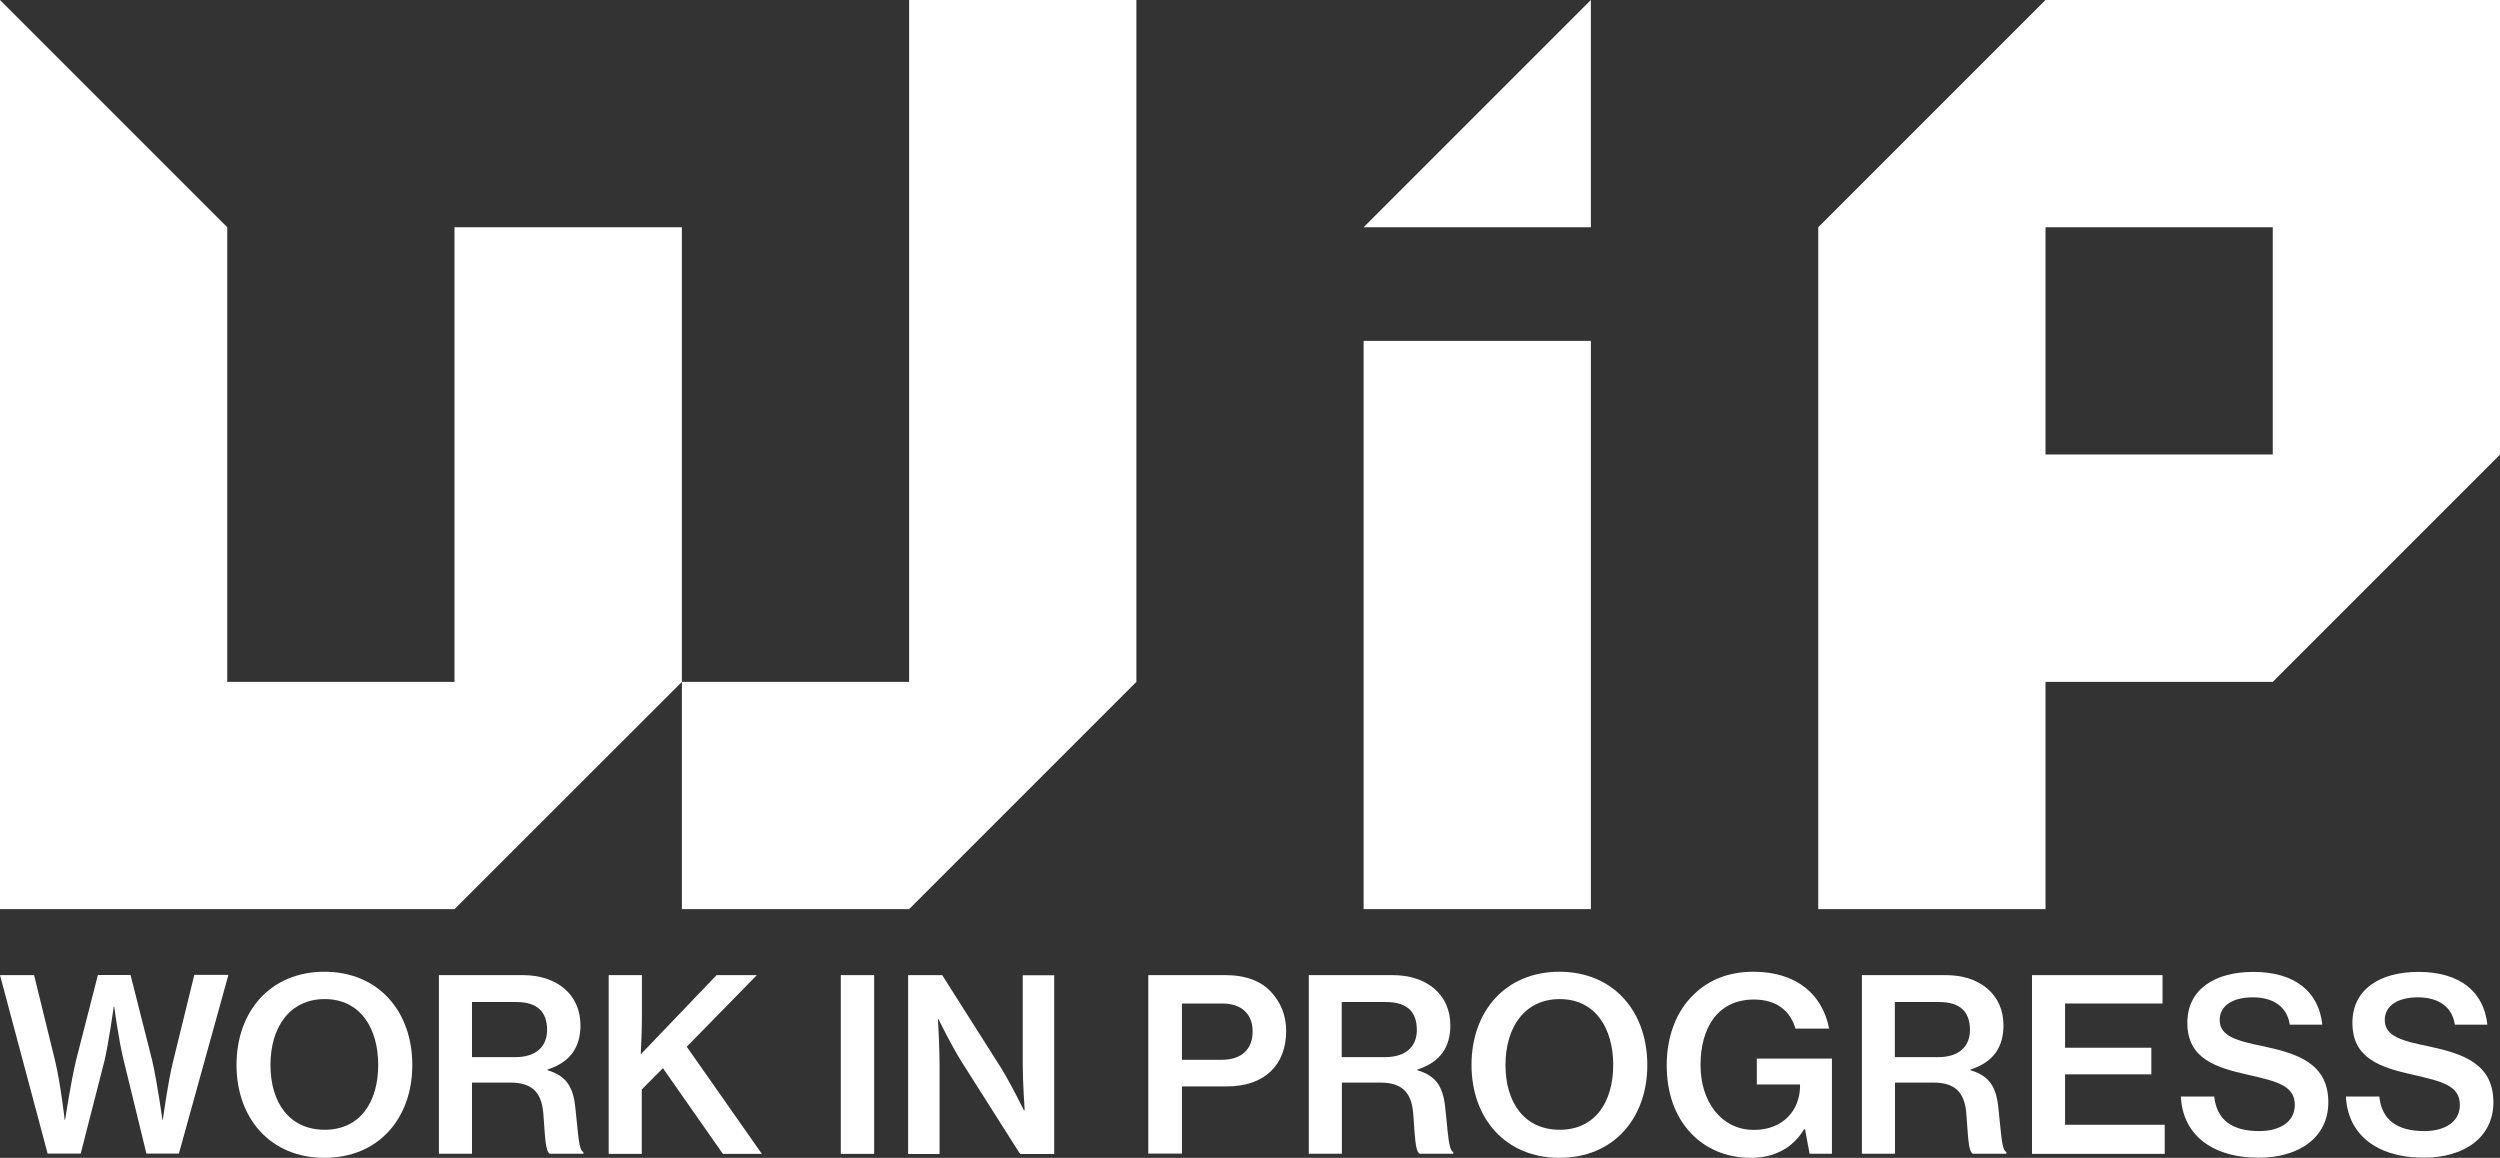<?xml version="1.0" encoding="UTF-8"?>
<svg id="Layer_2" data-name="Layer 2" xmlns="http://www.w3.org/2000/svg" viewBox="0 0 170.08 78.77">
  <rect x="0" y="0" width="170.08" height="78.77" fill="#333333" stroke="none"/>
  <defs>
    <style>
      .cls-1 {
        fill: #fff;
      }
    </style>
  </defs>
  <g id="Layer_1-2" data-name="Layer 1">
    <g>
      <g>
        <path class="cls-1" d="M0,66.34h2.32l1.44,5.88c.36,1.49.64,3.97.64,3.97h.03s.39-2.58.74-4.04l1.49-5.82h2.22l1.47,5.8c.34,1.47.7,4.05.7,4.05h.03s.33-2.5.7-3.99l1.44-5.87h2.32l-3.37,12.16h-2.21l-1.55-6.36c-.33-1.29-.64-3.64-.64-3.64h-.03s-.33,2.35-.62,3.64l-1.63,6.36h-2.25L0,66.34Z"/>
        <path class="cls-1" d="M16.09,72.45c0-3.64,2.3-6.34,5.98-6.34s5.98,2.7,5.98,6.34-2.3,6.32-5.98,6.32-5.98-2.7-5.98-6.32ZM25.73,72.45c0-2.53-1.24-4.48-3.64-4.48s-3.69,1.94-3.69,4.48,1.27,4.41,3.69,4.41,3.64-1.9,3.64-4.41Z"/>
        <path class="cls-1" d="M29.85,66.34h5.73c2.27,0,3.91,1.29,3.91,3.41,0,1.45-.65,2.5-2.24,3.01v.05c1.29.39,1.76,1.13,1.9,2.63.2,1.78.21,2.78.54,2.94v.11h-2.29c-.31-.2-.31-1.14-.44-2.78-.13-1.44-.8-2.06-2.25-2.06h-2.6v4.84h-2.25v-12.16ZM32.11,71.92h2.94c1.42,0,2.17-.72,2.17-1.85,0-1.21-.64-1.9-2.09-1.9h-3.02v3.74Z"/>
        <path class="cls-1" d="M41.42,66.34h2.25v2.81c0,.96-.05,1.94-.08,2.58l5.16-5.39h2.74l-4.77,4.87,5.11,7.29h-2.65l-4.08-5.83-1.44,1.45v4.38h-2.25v-12.16Z"/>
        <path class="cls-1" d="M57.2,66.34h2.27v12.16h-2.27v-12.16Z"/>
        <path class="cls-1" d="M61.78,66.34h2.32l4.04,6.37c.65,1.06,1.52,2.83,1.52,2.83h.05s-.13-1.9-.13-3.1v-6.09h2.14v12.16h-2.32l-4.02-6.34c-.67-1.08-1.54-2.84-1.54-2.84h-.03s.11,1.9.11,3.1v6.08h-2.14v-12.16Z"/>
        <path class="cls-1" d="M78.12,66.34h5.26c1.37,0,2.42.41,3.09,1.14.65.7,1.03,1.58,1.03,2.66,0,2.29-1.45,3.77-4.02,3.77h-3.07v4.57h-2.29v-12.16ZM80.4,72.1h2.71c1.39,0,2.11-.75,2.11-1.93s-.75-1.9-2.07-1.9h-2.74v3.82Z"/>
        <path class="cls-1" d="M89.03,66.34h5.73c2.27,0,3.91,1.29,3.91,3.41,0,1.45-.65,2.5-2.24,3.01v.05c1.29.39,1.76,1.13,1.9,2.63.2,1.78.21,2.78.54,2.94v.11h-2.29c-.31-.2-.31-1.14-.44-2.78-.13-1.44-.8-2.06-2.25-2.06h-2.6v4.84h-2.25v-12.16ZM91.28,71.92h2.94c1.42,0,2.17-.72,2.17-1.85,0-1.21-.64-1.9-2.09-1.9h-3.02v3.74Z"/>
        <path class="cls-1" d="M100.11,72.45c0-3.64,2.3-6.34,5.98-6.34s5.98,2.7,5.98,6.34-2.3,6.32-5.98,6.32-5.98-2.7-5.98-6.32ZM109.75,72.45c0-2.53-1.24-4.48-3.64-4.48s-3.69,1.94-3.69,4.48,1.27,4.41,3.69,4.41,3.64-1.9,3.64-4.41Z"/>
        <path class="cls-1" d="M122.8,76.83h-.07c-.78,1.32-2.09,1.94-3.61,1.94-1.72,0-3.14-.65-4.13-1.73-1.05-1.13-1.6-2.71-1.6-4.57,0-1.96.65-3.68,1.85-4.82.98-.96,2.32-1.54,4.05-1.54,2.97,0,4.71,1.58,5.15,3.87h-2.29c-.33-1.13-1.21-1.98-2.83-1.98-2.47,0-3.63,1.94-3.63,4.46s1.44,4.41,3.63,4.41c2.04,0,3.12-1.39,3.14-2.94v-.15h-2.94v-1.76h5.11v6.47h-1.52l-.31-1.67Z"/>
        <path class="cls-1" d="M126.66,66.34h5.73c2.27,0,3.91,1.29,3.91,3.41,0,1.45-.65,2.5-2.24,3.01v.05c1.29.39,1.76,1.13,1.9,2.63.2,1.78.21,2.78.54,2.94v.11h-2.29c-.31-.2-.31-1.14-.44-2.78-.13-1.44-.8-2.06-2.25-2.06h-2.6v4.84h-2.25v-12.16ZM128.91,71.92h2.94c1.42,0,2.17-.72,2.17-1.85,0-1.21-.64-1.9-2.09-1.9h-3.02v3.74Z"/>
        <path class="cls-1" d="M138.23,66.34h8.89v1.93h-6.63v3.01h5.87v1.81h-5.87v3.43h6.78v1.98h-9.03v-12.16Z"/>
        <path class="cls-1" d="M148.37,74.6h2.27c.16,1.57,1.19,2.35,3.06,2.35,1.32,0,2.42-.57,2.42-1.78,0-1.31-1.21-1.6-3.14-2.04-2.27-.51-4.17-1.11-4.17-3.55,0-2.3,1.9-3.46,4.49-3.46,2.83,0,4.46,1.36,4.69,3.59h-2.21c-.18-1.19-1.08-1.86-2.52-1.86-1.36,0-2.25.57-2.25,1.54,0,1.13,1.18,1.42,3.06,1.81,2.25.49,4.33,1.16,4.33,3.79,0,2.42-2.03,3.77-4.72,3.77-3.33,0-5.21-1.68-5.31-4.17Z"/>
        <path class="cls-1" d="M159.6,74.6h2.27c.16,1.57,1.19,2.35,3.06,2.35,1.32,0,2.42-.57,2.42-1.78,0-1.31-1.21-1.6-3.14-2.04-2.27-.51-4.17-1.11-4.17-3.55,0-2.3,1.9-3.46,4.49-3.46,2.83,0,4.46,1.36,4.69,3.59h-2.21c-.18-1.19-1.08-1.86-2.52-1.86-1.36,0-2.25.57-2.25,1.54,0,1.13,1.18,1.42,3.06,1.81,2.25.49,4.33,1.16,4.33,3.79,0,2.42-2.03,3.77-4.72,3.77-3.33,0-5.21-1.68-5.31-4.17Z"/>
      </g>
      <polygon class="cls-1" points="92.77 15.46 108.23 15.46 108.23 0 92.77 15.46"/>
      <g>
        <polygon class="cls-1" points="46.39 15.46 30.92 15.46 30.92 30.92 30.92 46.39 15.46 46.39 15.46 30.92 15.46 15.46 0 0 0 15.46 0 30.92 0 46.39 0 61.85 15.46 61.85 30.92 61.85 46.39 46.39 46.39 30.92 46.39 15.46"/>
        <polygon class="cls-1" points="92.77 30.92 92.77 46.39 92.77 61.85 108.23 61.85 108.23 46.39 108.23 30.92 108.23 23.19 92.77 23.19 92.77 30.92"/>
        <polygon class="cls-1" points="61.85 15.46 61.85 30.92 61.85 46.39 46.39 46.39 46.39 61.85 61.85 61.85 77.31 46.39 77.31 30.92 77.31 15.46 77.31 0 61.85 0 61.85 15.46"/>
        <path class="cls-1" d="M154.62,0h-15.46l-15.46,15.46v46.39h15.46v-15.46h15.46l15.46-15.46V0h-15.46ZM154.62,30.92h-15.46v-15.46h15.46v15.46Z"/>
      </g>
    </g>
  </g>
</svg>